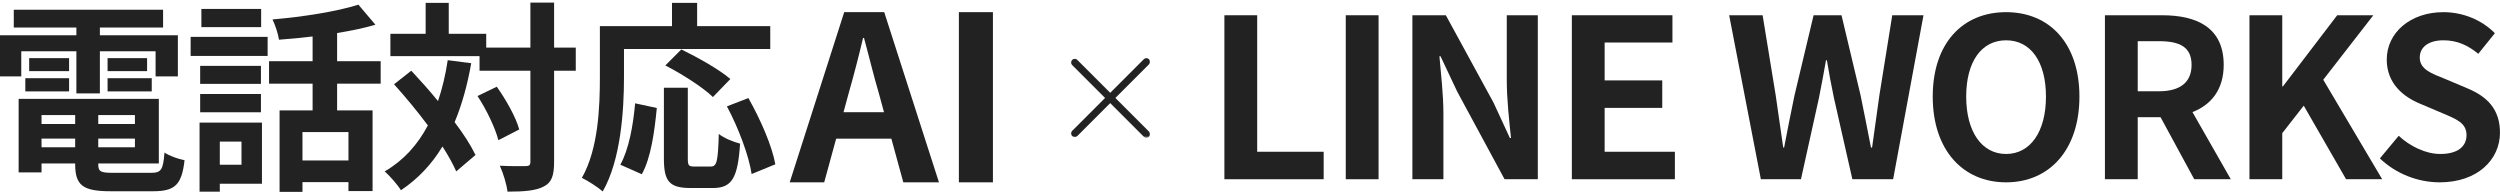<svg xmlns="http://www.w3.org/2000/svg" width="617" height="48" viewBox="0 0 617 48" fill="none"><path d="M602.12 45C596.706 45 591.292 42.867 587.354 39.094L592.003 33.516C594.901 36.195 598.729 38 602.284 38C606.495 38 608.737 36.195 608.737 33.352C608.737 30.344 606.276 29.414 602.667 27.883L597.253 25.586C593.151 23.891 589.05 20.609 589.05 14.703C589.05 8.086 594.847 3 603.05 3C607.753 3 612.456 4.859 615.737 8.195L611.636 13.281C609.065 11.148 606.386 9.945 603.05 9.945C599.495 9.945 597.198 11.531 597.198 14.211C597.198 17.109 600.096 18.148 603.542 19.516L608.847 21.758C613.768 23.781 616.995 26.898 616.995 32.75C616.995 39.367 611.472 45 602.12 45Z" fill="#222222"></path><path d="M555.166 44.234V3.766H563.26V21.32H563.424L576.822 3.766H585.737L573.377 19.68L587.924 44.234H579.01L568.565 26.078L563.26 32.859V44.234H555.166Z" fill="#222222"></path><path d="M527.591 10.164V22.523H532.841C538.037 22.523 540.88 20.336 540.88 16.016C540.88 11.641 538.037 10.164 532.841 10.164H527.591ZM550.56 44.234H541.537L533.224 28.922H527.591V44.234H519.497V3.766H533.607C542.083 3.766 548.81 6.719 548.81 16.016C548.81 22.086 545.747 25.859 541.099 27.664L550.56 44.234Z" fill="#222222"></path><path d="M495.1 45C484.382 45 476.999 36.961 476.999 23.836C476.999 10.656 484.382 3 495.1 3C505.819 3 513.202 10.711 513.202 23.836C513.202 36.961 505.819 45 495.1 45ZM495.1 38C501.116 38 504.944 32.477 504.944 23.836C504.944 15.141 501.116 9.945 495.1 9.945C489.085 9.945 485.257 15.141 485.257 23.836C485.257 32.477 489.085 38 495.1 38Z" fill="#222222"></path><path d="M434.578 44.234L426.757 3.766H435.015L438.242 23.508C438.843 27.773 439.5 32.094 440.101 36.414H440.32C441.14 32.094 442.015 27.719 442.89 23.508L447.593 3.766H454.484L459.187 23.508C460.062 27.664 460.882 32.039 461.757 36.414H462.031C462.632 32.039 463.234 27.719 463.836 23.508L467.007 3.766H474.718L467.226 44.234H457.164L452.625 24.219C451.968 21.047 451.367 17.93 450.875 14.867H450.656C450.109 17.93 449.562 21.047 448.906 24.219L444.476 44.234H434.578Z" fill="#222222"></path><path d="M387.931 44.234V3.766H412.759V10.492H396.025V19.844H410.243V26.625H396.025V37.453H413.361V44.234H387.931Z" fill="#222222"></path><path d="M348.577 44.234V3.766H356.835L368.593 25.312L372.64 34.062H372.913C372.476 29.852 371.874 24.492 371.874 19.898V3.766H379.53V44.234H371.327L359.624 22.578L355.522 13.883H355.249C355.632 18.258 356.233 23.344 356.233 27.992V44.234H348.577Z" fill="#222222"></path><path d="M332.134 44.234V3.766H340.228V44.234H332.134Z" fill="#222222"></path><path d="M302.18 44.234V3.766H310.274V37.453H326.68V44.234H302.18Z" fill="#222222"></path><path d="M236.652 45V3H245.052V45H236.652Z" fill="#222222"></path><path d="M208.181 27.689H218.17L216.922 23.092C215.616 18.722 214.481 13.897 213.232 9.357H213.005C211.927 13.954 210.678 18.722 209.43 23.092L208.181 27.689ZM222.938 45L219.986 34.216H206.365L203.414 45H194.9L208.351 3H218.227L231.735 45H222.938Z" fill="#222222"></path><path d="M154 12.1V19.05C154 27.1 153.25 39.45 148.75 47.25C147.65 46.25 145 44.55 143.6 43.9C147.7 36.75 148.05 26.25 148.05 19.05V6.45H165.85V0.7H172.05V6.45H190.1V12.1H154ZM180.25 19.5L175.95 23.95C173.55 21.6 168.3 18.25 164.2 16.15L168.15 12.2C172.15 14.15 177.55 17.15 180.25 19.5ZM158.4 43L153.1 40.65C155.2 36.85 156.25 31.05 156.75 25.5L162.1 26.65C161.55 32.4 160.65 39 158.4 43ZM171.35 41.1H175.4C176.9 41.1 177.2 39.95 177.4 33.05C178.65 34.1 181.1 35.05 182.65 35.45C182.1 44 180.6 46.4 175.95 46.4H170.4C165.1 46.4 163.85 44.65 163.85 39.1V21.65H169.75V39.05C169.75 40.85 169.95 41.1 171.35 41.1ZM179.4 26.25L184.7 24.2C187.65 29.4 190.55 36 191.35 40.55L185.5 42.95C184.85 38.5 182.25 31.55 179.4 26.25Z" fill="#222222"></path><path d="M110.5 14.85L116.3 15.6C115.35 21 114 25.85 112.2 30.15C114.4 33.05 116.2 35.85 117.35 38.25L112.6 42.3C111.8 40.5 110.65 38.4 109.2 36.15C106.55 40.55 103.15 44.15 98.95 46.95C98.25 45.75 96.2 43.4 94.95 42.3C99.6 39.6 103.05 35.75 105.6 30.95C102.95 27.4 100 23.85 97.25 20.8L101.5 17.45C103.65 19.75 105.95 22.3 108.1 24.95C109.15 21.85 109.95 18.5 110.5 14.85ZM117.85 23.7L122.6 21.4C124.95 24.7 127.35 29 128.15 31.95L123 34.6C122.25 31.65 120.1 27.1 117.85 23.7ZM142.1 11.75V17.45H136.75V39.95C136.75 43.3 136.15 45.05 134.25 46C132.35 47.05 129.4 47.3 125.25 47.3C125.05 45.55 124.2 42.7 123.35 40.9C126.15 41.05 128.85 41 129.7 41C130.6 41 130.9 40.75 130.9 39.95V17.45H118.35V13.85H96.35V8.35H105.05V0.7H110.75V8.35H120V11.75H130.9V0.65H136.75V11.75H142.1Z" fill="#222222"></path><path d="M64.45 2.2V6.7H49.7V2.2H64.45ZM59.6 34.95H54.25V40.65H59.6V34.95ZM64.65 30.25V45.35H54.25V47.3H49.25V30.25H64.65ZM49.4 27.7V23.2H64.4V27.7H49.4ZM64.4 16.25V20.7H49.4V16.25H64.4ZM47.05 13.8V9.1H66.05V13.8H47.05ZM86 39.6V32.6H74.65V39.6H86ZM93.95 20.65H83.2V27.25H91.95V47.15H86V44.95H74.65V47.35H69V27.25H77.15V20.65H66.4V15.1H77.15V9C74.35 9.35 71.5 9.6 68.85 9.8C68.65 8.35 67.9 6.1 67.25 4.8C74.75 4.15 83.15 2.85 88.45 1.15L92.65 6.1C89.8 6.95 86.6 7.6 83.2 8.15V15.1H93.95V20.65Z" fill="#222222"></path><path d="M5.25 12.65V18.85H0V8.7H18.85V6.8H3.4V2.4H40.25V6.8H24.65V8.7H43.9V18.85H38.4V12.65H24.65V23.05H18.85V12.65H5.25ZM26.55 22.55V19.3H37.45V22.55H26.55ZM26.55 14.35H36.3V17.55H26.55V14.35ZM17.05 14.35V17.55H7.2V14.35H17.05ZM6.25 22.55V19.3H17.05V22.55H6.25ZM10.25 36.35H18.55V34.2H10.25V36.35ZM18.55 28.4H10.25V30.6H18.55V28.4ZM33.3 30.6V28.4H24.25V30.6H33.3ZM24.25 36.35H33.3V34.2H24.25V36.35ZM27.85 42.65H37.3C39.8 42.65 40.25 41.9 40.6 37.65C41.8 38.5 44.05 39.25 45.55 39.55C44.85 45.55 43.25 47.2 37.8 47.2H27.3C20.45 47.2 18.55 45.75 18.55 40.5V40.35H10.25V42.55H4.6V24.4H39.2V40.35H24.25V40.5C24.25 42.35 24.8 42.65 27.85 42.65Z" fill="#222222"></path><mask id="mask0_1053_3477" style="mask-type:alpha" maskUnits="userSpaceOnUse" x="264" y="14" width="20" height="20"><rect x="264" y="14" width="20" height="20" fill="#D9D9D9"></rect></mask><g mask="url(#mask0_1053_3477)"><path d="M265.25 32.928L282.928 15.25" stroke="#222222" stroke-width="1.8" stroke-linecap="round"></path><path d="M265.25 15.428L282.928 33.105" stroke="#222222" stroke-width="1.8" stroke-linecap="round"></path></g></svg>